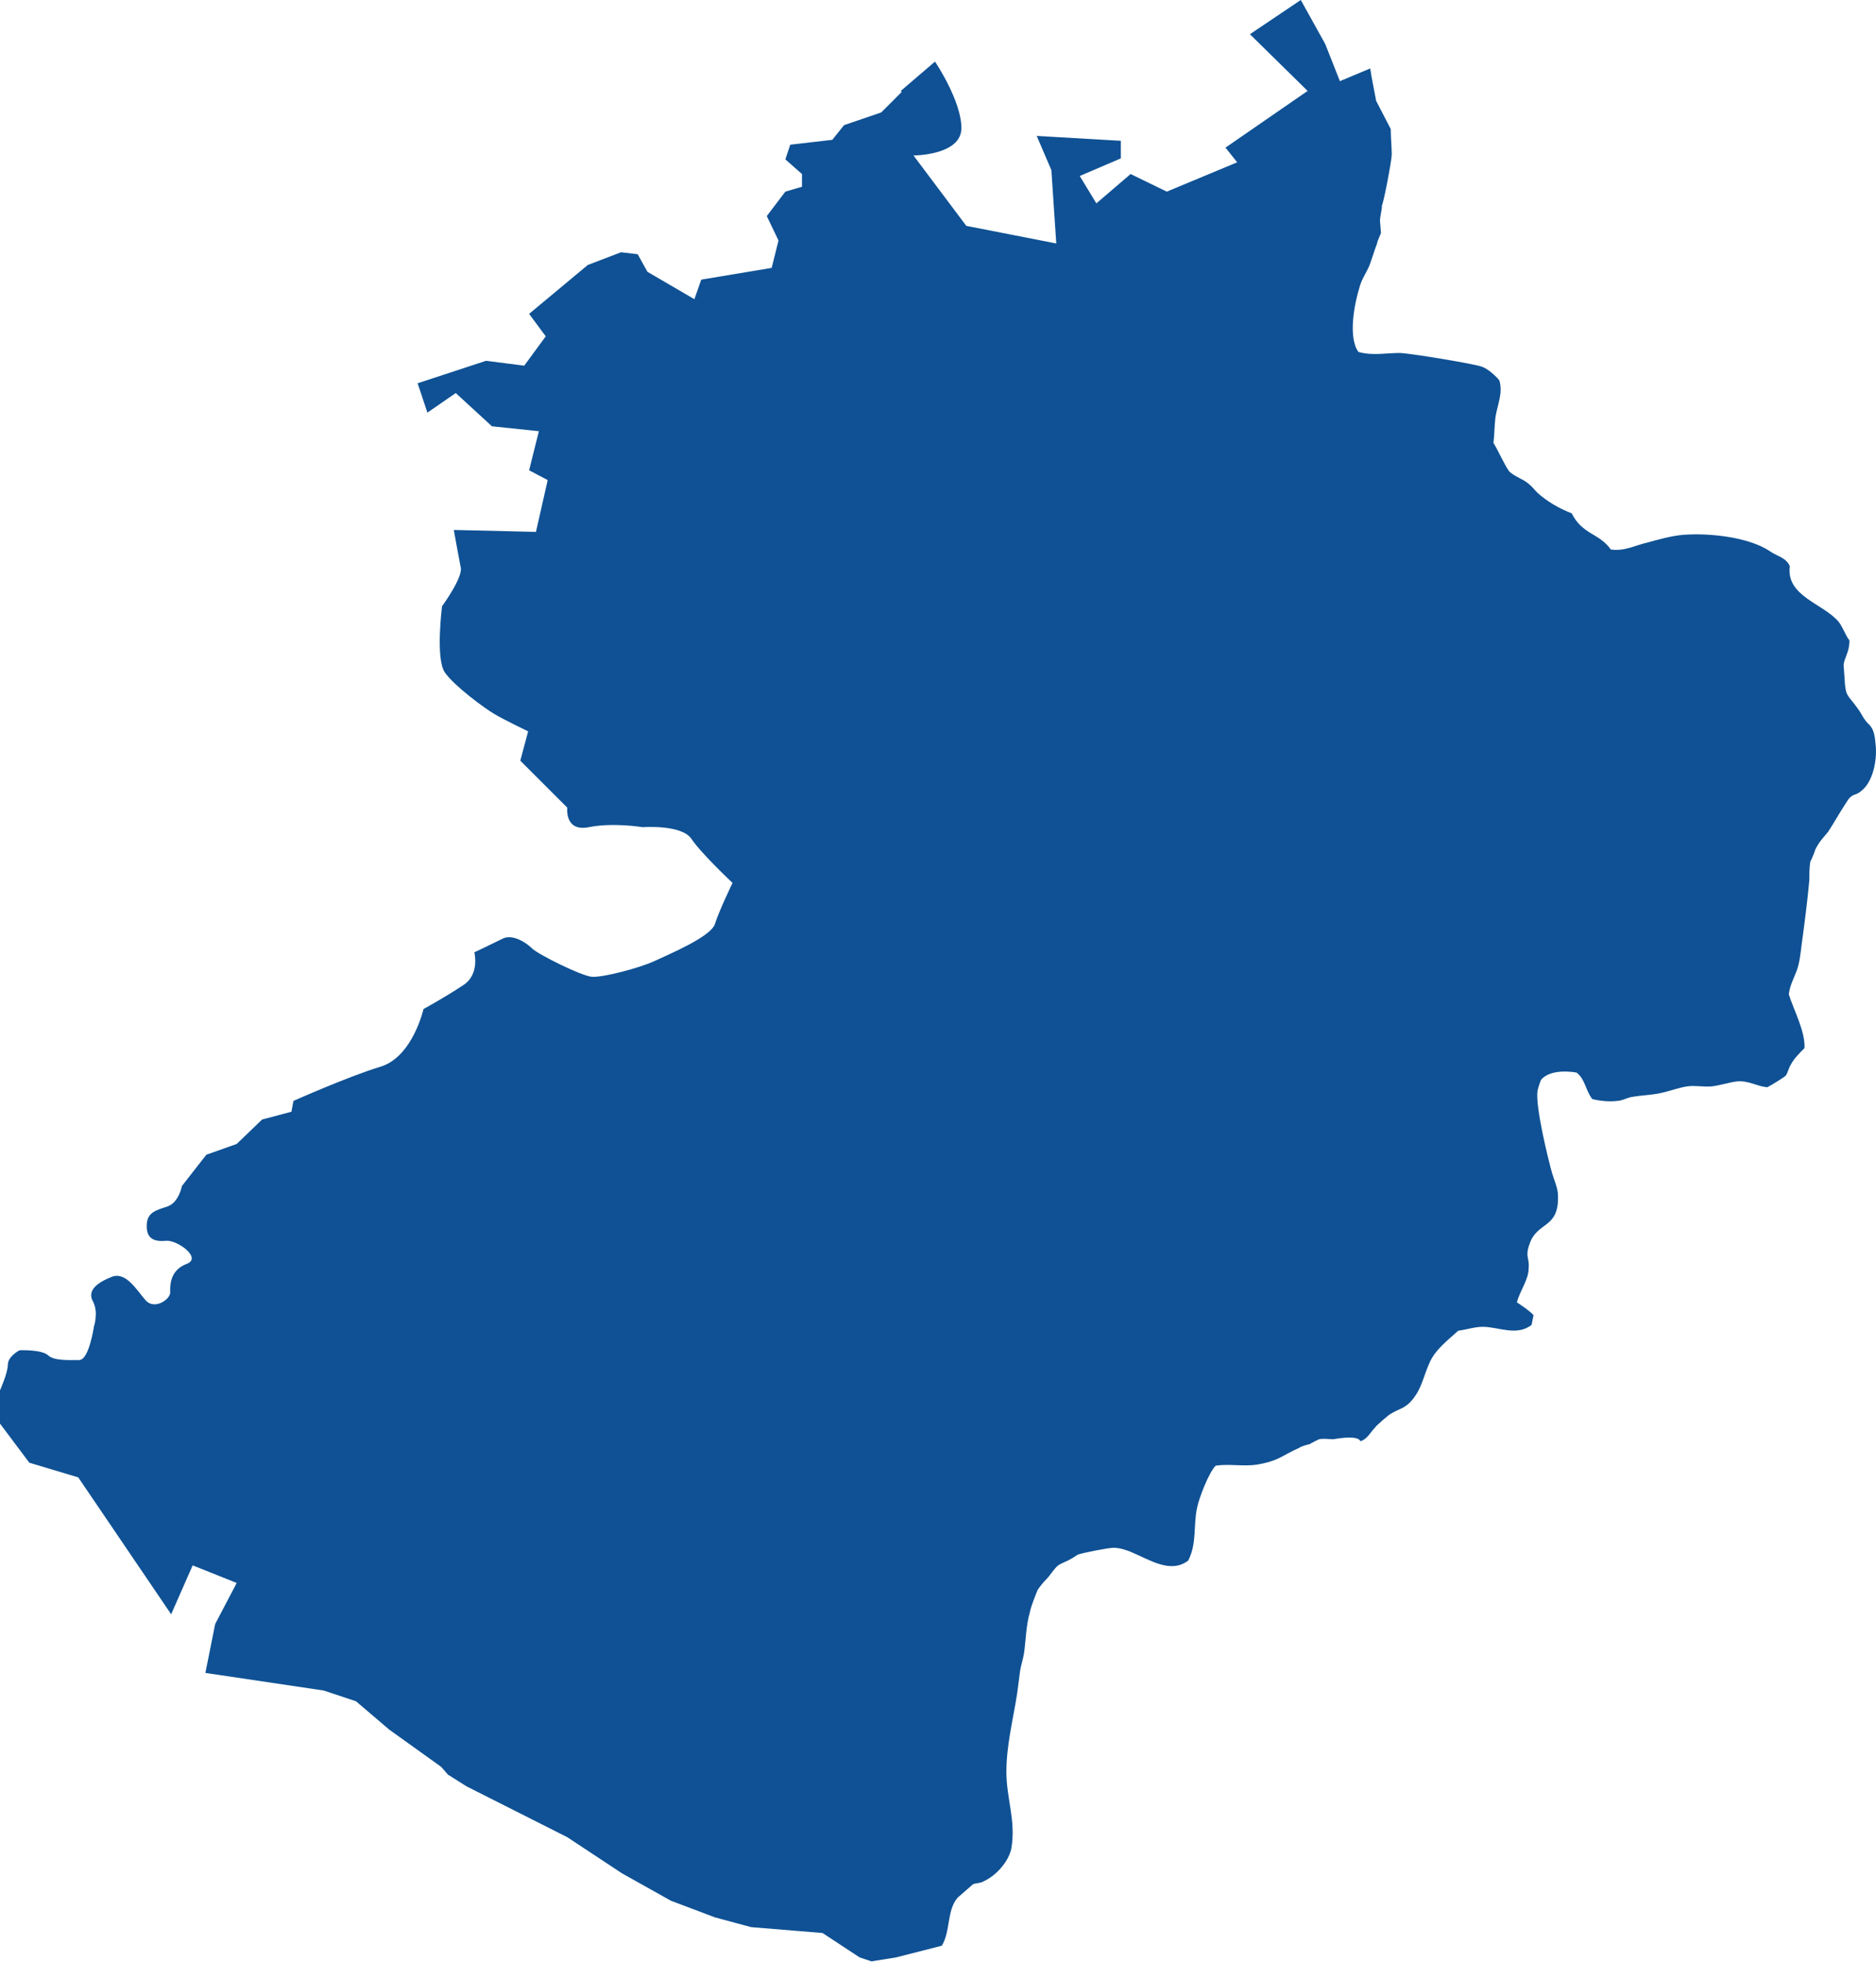 <?xml version="1.0" encoding="UTF-8" standalone="no"?>
<!DOCTYPE svg PUBLIC "-//W3C//DTD SVG 1.1//EN" "http://www.w3.org/Graphics/SVG/1.1/DTD/svg11.dtd">
<svg width="100%" height="100%" viewBox="0 0 479 501" version="1.1" xmlns="http://www.w3.org/2000/svg" xmlns:xlink="http://www.w3.org/1999/xlink" xml:space="preserve" xmlns:serif="http://www.serif.com/" style="fill-rule:evenodd;clip-rule:evenodd;stroke-linejoin:round;stroke-miterlimit:2;">
    <g>
        <path d="M340.369,367.538C339.37,367.538 337.871,367.288 336.872,367.538C336.623,367.538 334.875,368.537 334.375,368.787C333.376,369.036 332.378,369.286 331.628,369.785C327.133,371.783 326.634,373.031 320.89,374.03C317.394,374.529 313.898,373.78 310.402,374.28C308.654,376.027 306.157,382.519 305.657,385.016C304.659,389.51 305.657,394.005 303.41,398.499C298.915,401.995 293.421,398.249 289.176,396.502C288.177,396.002 285.93,395.253 284.431,395.253C282.933,395.253 276.69,396.502 275.192,397.001C274.442,397.5 273.693,398 272.694,398.499C272.195,398.749 270.447,399.498 270.197,399.748C269.198,400.497 268.199,402.244 267.201,403.243C266.451,403.992 265.453,405.241 264.953,405.99C264.454,407.238 263.205,410.234 262.955,411.733C261.956,415.228 261.956,418.724 261.457,422.219C261.207,423.717 260.708,425.216 260.458,426.714C260.208,428.711 259.959,430.459 259.709,432.456C258.71,438.948 256.962,445.69 256.962,452.431C256.962,459.423 259.459,464.916 258.211,472.157C257.461,475.403 254.465,478.898 251.218,480.396C250.469,480.896 249.221,480.896 248.472,481.145L244.476,484.641C241.729,487.887 242.728,493.13 240.481,496.876L228.744,499.872L222.501,500.87L219.504,499.872L210.015,493.63L191.785,492.131L182.545,489.635L171.308,485.39L158.822,478.399L144.838,469.16L119.117,456.177L114.372,453.18L112.624,451.183L99.389,441.695L90.898,434.454L82.657,431.707L52.441,427.213L54.938,414.729L60.432,404.242L49.195,399.748L43.701,412.232L19.978,377.276L7.492,373.531L0,363.543L0,355.054C0,355.054 1.998,350.559 1.998,348.562C1.998,346.315 4.994,344.817 4.994,344.817C4.994,344.817 10.488,344.567 12.236,346.065C13.735,347.563 17.73,347.313 20.227,347.313C22.725,347.313 23.973,338.824 23.973,338.824C23.973,338.824 25.222,335.079 23.723,332.332C22.225,329.586 24.722,327.588 28.468,326.09C32.214,324.592 34.961,329.586 37.208,332.083C39.456,334.579 43.451,331.833 43.451,330.085C43.451,328.587 43.202,324.592 47.447,322.844C51.942,321.346 45.199,316.602 42.452,316.852C39.706,317.101 37.458,316.602 37.458,313.106C37.458,309.611 39.706,309.112 42.702,308.113C45.699,307.114 46.448,302.869 46.448,302.869L52.691,294.879L60.432,292.133L66.925,285.891L74.417,283.893L74.916,281.147C74.916,281.147 88.9,274.904 97.141,272.408C105.382,269.911 108.129,257.676 108.129,257.676C108.129,257.676 113.623,254.68 118.118,251.684C122.613,248.937 121.114,243.194 121.114,243.194C121.114,243.194 125.859,240.947 128.356,239.699C130.853,238.45 134.349,240.697 135.848,242.196C137.346,243.694 148.334,249.187 151.081,249.437C153.828,249.686 163.317,247.189 167.063,245.442C170.809,243.694 181.547,239.199 182.545,235.953C183.544,232.708 187.04,225.467 187.04,225.467C187.04,225.467 179.049,217.976 176.552,214.231C174.055,210.485 164.066,211.235 164.066,211.235C164.066,211.235 156.575,209.986 150.332,211.235C144.089,212.483 144.838,206.241 144.838,206.241L132.851,194.256L134.849,186.765C134.849,186.765 128.606,183.769 126.109,182.271C123.611,180.773 116.12,175.28 113.623,171.784C111.125,168.288 112.874,154.805 112.874,154.805C112.874,154.805 118.367,147.315 117.618,144.818C117.119,142.321 115.87,135.33 115.87,135.33L136.847,135.829L139.843,122.596L135.099,120.099L137.596,110.112L125.609,108.863L116.37,100.374L109.128,105.368L106.631,97.877L124.111,92.134L133.85,93.383L139.344,85.892L135.099,80.149L150.082,67.665L158.572,64.419L162.818,64.918L165.315,69.413L177.301,76.404L179.049,71.41L197.029,68.414L198.777,61.423L195.781,55.181L200.525,48.938L204.771,47.69L204.771,44.444L200.525,40.699L201.774,36.954L212.512,35.705L215.508,31.96L224.998,28.714L230.242,23.471L229.992,23.221L238.732,15.73C238.732,15.73 245.475,25.718 245.475,32.709C245.475,39.7 233.239,39.7 233.239,39.7L246.724,57.678L269.698,62.172L268.449,43.445L264.703,34.706L286.179,35.955L286.179,40.449L275.691,44.944L279.936,51.935L288.676,44.444L297.916,48.938L315.896,41.448L312.899,37.703L333.876,23.221L319.142,8.739L332.128,-0L338.371,11.236L342.117,20.724L349.858,17.478C350.108,19.476 351.356,25.468 351.356,25.718C351.606,26.217 354.852,32.459 355.102,32.959C355.102,35.206 355.352,37.453 355.352,39.45C355.352,40.949 353.354,51.435 352.855,52.434C352.855,53.683 352.355,55.181 352.355,56.429C352.355,56.679 352.605,59.176 352.605,59.425C352.605,59.675 351.606,61.672 351.606,62.172C350.857,64.169 350.357,65.917 349.608,67.915C348.859,69.662 347.61,71.41 347.111,73.408C345.862,77.403 344.114,86.142 346.861,89.887C350.607,90.886 353.853,90.137 357.35,90.137C359.597,90.137 376.328,92.883 378.326,93.632C379.824,94.132 381.822,95.879 382.821,97.128C383.82,100.374 382.322,103.37 381.822,106.616C381.572,108.863 381.572,111.11 381.323,113.108C382.571,115.105 384.07,118.601 385.318,120.349C386.567,121.597 388.814,122.346 390.063,123.345C391.062,124.094 391.811,125.093 392.56,125.842C395.057,128.089 398.054,129.837 401.3,131.085C404.047,136.578 408.292,136.079 411.289,140.324C414.785,140.823 417.282,139.325 420.529,138.576C423.276,137.827 426.772,136.828 429.768,136.578C436.261,136.079 446.5,137.078 451.993,140.823C453.742,142.071 455.989,142.321 456.988,144.568C455.989,152.309 465.478,154.056 469.474,158.8C470.473,160.049 471.222,162.296 472.221,163.544C472.221,166.541 470.972,167.789 470.722,169.787C470.722,170.036 470.972,172.783 470.972,173.282C471.222,178.026 471.721,177.277 474.219,180.773C475.217,182.021 475.717,183.519 476.965,184.768C478.714,186.266 478.714,188.513 478.963,190.76C479.213,194.256 478.214,199.749 475.217,201.996C473.469,203.494 472.97,202.246 471.222,205.242C469.724,207.489 468.225,210.236 466.727,212.483C465.478,213.981 464.479,214.98 463.481,216.977C463.481,217.227 462.482,219.724 462.232,219.974C461.982,221.472 461.982,223.219 461.982,224.718C461.483,230.211 460.734,235.953 459.985,241.447C459.735,243.444 459.485,245.941 458.736,247.938C457.987,249.936 456.988,251.684 456.738,253.931C457.987,257.926 460.983,263.419 460.734,267.664C459.485,268.912 457.987,270.41 457.238,271.908C456.738,272.657 456.488,273.906 455.989,274.655C455.49,275.154 452.243,277.152 451.244,277.651C448.497,277.401 446.5,275.903 443.503,276.153C441.505,276.403 439.258,277.152 437.26,277.401C435.262,277.651 433.015,277.152 431.017,277.401C429.019,277.651 427.021,278.4 425.024,278.899C422.277,279.649 419.28,279.649 416.533,280.148C415.285,280.398 414.036,281.147 412.787,281.147C411.039,281.396 408.292,281.147 406.544,280.647C404.796,278.4 404.796,275.654 402.549,273.906C399.802,273.406 395.557,273.406 393.559,275.654C393.309,275.903 392.56,278.4 392.56,278.65C392.061,282.645 395.057,295.129 396.306,299.623C396.805,301.371 397.804,303.369 397.804,305.366C398.054,313.856 392.56,311.858 390.562,317.601C389.314,321.096 390.562,321.096 390.313,323.843C390.313,326.839 388.065,329.586 387.316,332.582C388.814,333.581 390.313,334.579 391.561,335.828L391.062,338.325C387.316,341.321 382.571,338.824 378.576,338.824C376.578,338.824 374.331,339.573 372.333,339.823C369.586,342.32 366.589,344.567 365.091,347.813C363.343,351.558 363.093,354.804 360.096,358.05C358.348,359.798 357.1,359.798 355.102,361.046C354.852,361.046 351.107,364.292 351.107,364.542C349.858,365.79 349.109,367.538 347.361,368.037C346.612,366.29 340.618,367.538 340.369,367.538" style="fill:rgb(15,81,148);"/>
    </g>
</svg>
